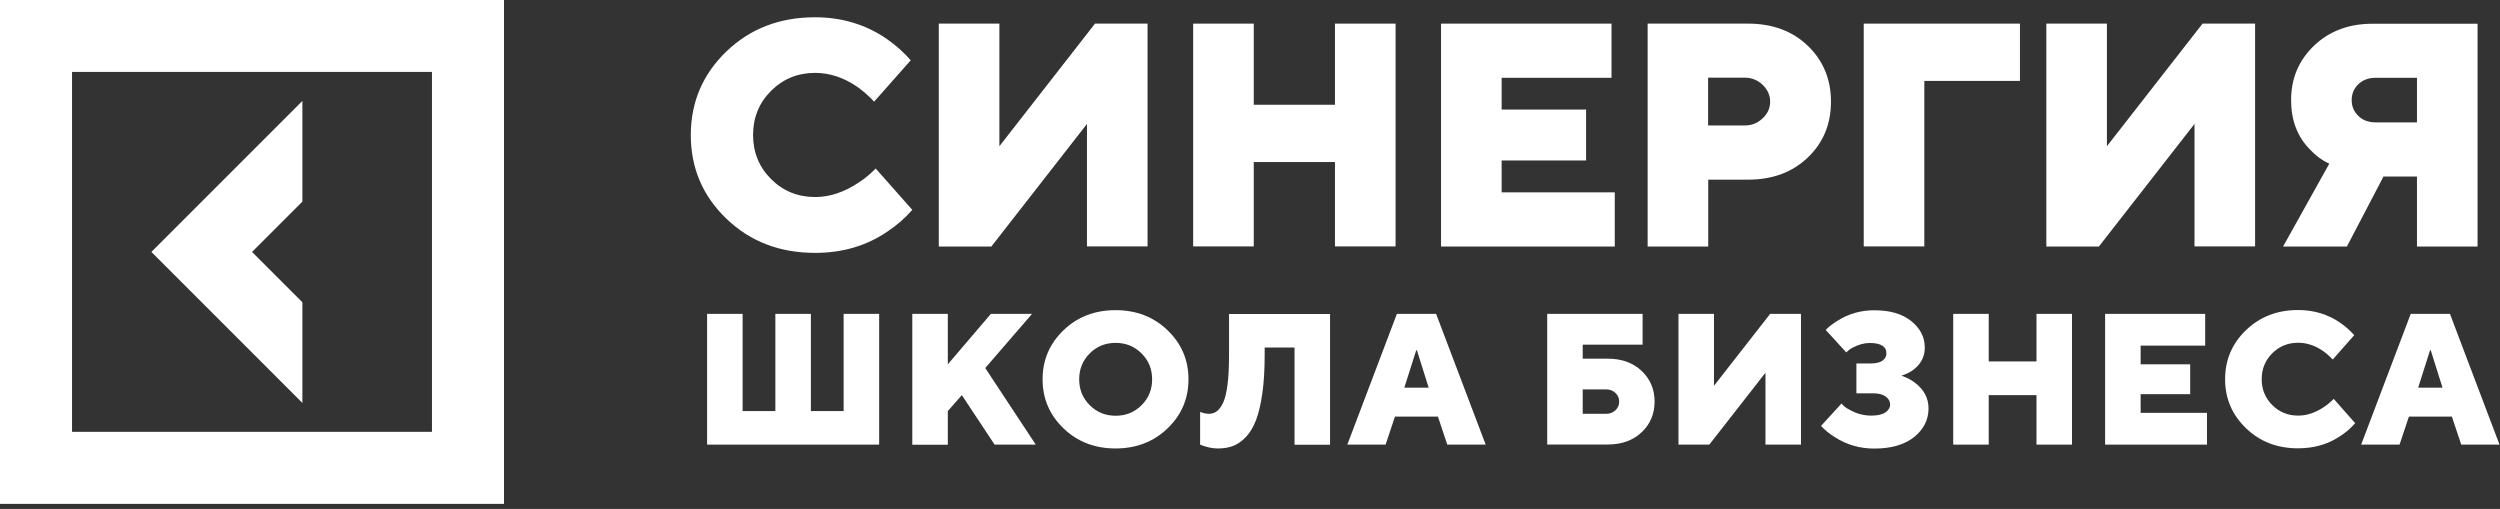 <?xml version="1.0" encoding="UTF-8"?> <svg xmlns="http://www.w3.org/2000/svg" width="280" height="57" viewBox="0 0 280 57" fill="none"><rect x="0" y="0" width="280" height="57" fill="#333333" stroke="none"/> <path d="M79.195 49.797V35.154H83.173V46.039H86.841V35.154H90.819V46.039H94.487V35.154H98.465V49.797H79.195Z" fill="white"></path> <path d="M102.177 49.797V35.154H106.155V40.804L110.979 35.154H115.588L110.347 41.22L116.004 49.797H111.395L107.727 44.254L106.155 46.039V49.81H102.177V49.797Z" fill="white"></path> <path d="M119.108 47.972C117.549 46.469 116.77 44.643 116.77 42.482C116.77 40.321 117.549 38.496 119.108 36.993C120.666 35.489 122.615 34.738 124.94 34.738C127.264 34.738 129.213 35.489 130.772 36.993C132.33 38.496 133.11 40.321 133.11 42.482C133.11 44.643 132.33 46.469 130.772 47.972C129.213 49.475 127.264 50.227 124.94 50.227C122.615 50.227 120.666 49.475 119.108 47.972ZM122.051 39.583C121.258 40.375 120.868 41.342 120.868 42.482C120.868 43.623 121.258 44.59 122.051 45.382C122.843 46.173 123.811 46.563 124.953 46.563C126.095 46.563 127.063 46.173 127.856 45.382C128.649 44.59 129.038 43.623 129.038 42.482C129.038 41.342 128.649 40.375 127.856 39.583C127.063 38.791 126.095 38.402 124.953 38.402C123.811 38.402 122.83 38.791 122.051 39.583Z" fill="white"></path> <path d="M134.413 49.798V46.133C134.547 46.187 134.654 46.227 134.722 46.241C134.964 46.308 135.165 46.348 135.353 46.348C135.689 46.348 135.985 46.268 136.24 46.093C136.495 45.919 136.737 45.61 136.966 45.154C137.194 44.697 137.355 44.026 137.476 43.127C137.597 42.227 137.651 41.114 137.651 39.785V35.167H148.966V49.811H144.988V38.926H141.642V39.758C141.642 41.382 141.561 42.791 141.387 44.013C141.212 45.234 140.984 46.241 140.688 47.019C140.392 47.798 140.016 48.428 139.573 48.912C139.116 49.395 138.645 49.73 138.135 49.932C137.638 50.133 137.06 50.227 136.415 50.227C135.971 50.227 135.501 50.16 135.031 50.012C134.789 49.945 134.587 49.865 134.413 49.798Z" fill="white"></path> <path d="M150.901 49.797L156.451 35.154H160.845L166.395 49.797H162.095L161.047 46.656H156.236L155.188 49.797H150.901ZM157.284 43.422H160.012L158.695 39.234H158.615L157.284 43.422Z" fill="white"></path> <path d="M173.288 49.797V35.154H183.971V38.603H177.265V40.173H180.087C181.632 40.173 182.896 40.63 183.863 41.542C184.831 42.455 185.314 43.609 185.314 44.978C185.314 46.348 184.831 47.502 183.863 48.415C182.896 49.327 181.632 49.784 180.087 49.784H173.288V49.797ZM177.265 46.348H179.886C180.302 46.348 180.651 46.213 180.934 45.945C181.216 45.676 181.35 45.354 181.35 44.978C181.35 44.603 181.216 44.281 180.934 44.012C180.651 43.744 180.302 43.609 179.886 43.609H177.265V46.348Z" fill="white"></path> <path d="M187.99 49.797V35.154H191.967V43.207L198.256 35.154H201.71V49.797H197.732V41.744L191.443 49.797H187.99Z" fill="white"></path> <path d="M203.953 47.702L206.251 45.192C206.48 45.474 206.762 45.702 207.125 45.877C207.877 46.32 208.697 46.548 209.597 46.548C210.296 46.548 210.82 46.427 211.169 46.186C211.519 45.944 211.694 45.649 211.694 45.3C211.694 44.951 211.532 44.656 211.196 44.414C210.874 44.172 210.403 44.051 209.799 44.051H207.918V40.709H209.49C210.094 40.709 210.538 40.602 210.833 40.401C211.129 40.186 211.277 39.917 211.277 39.569C211.277 38.803 210.645 38.414 209.396 38.414C208.791 38.414 208.159 38.589 207.488 38.938C207.273 39.045 207.044 39.22 206.775 39.461L204.477 36.951C204.894 36.535 205.378 36.173 205.902 35.864C207.098 35.126 208.442 34.75 209.92 34.75C211.68 34.75 213.064 35.153 214.072 35.971C215.08 36.79 215.577 37.77 215.577 38.938C215.577 39.958 215.134 40.79 214.26 41.448C213.884 41.716 213.454 41.917 212.957 42.078C213.548 42.28 214.045 42.535 214.462 42.857C215.483 43.622 215.994 44.588 215.994 45.743C215.994 47.018 215.456 48.078 214.395 48.937C213.333 49.796 211.841 50.239 209.92 50.239C208.321 50.239 206.842 49.823 205.526 48.977C204.921 48.602 204.397 48.185 203.953 47.702Z" fill="white"></path> <path d="M218.761 49.797V35.154H222.738V40.482H228.087V35.154H232.064V49.797H228.087V44.254H222.738V49.797H218.761Z" fill="white"></path> <path d="M235.773 49.797V35.154H246.98V38.71H239.751V40.804H245.301V44.146H239.751V46.24H247.182V49.797H235.773Z" fill="white"></path> <path d="M261.373 44.669L263.778 47.394C263.308 47.944 262.757 48.414 262.139 48.817C260.768 49.756 259.182 50.212 257.382 50.212C255.044 50.212 253.109 49.461 251.55 47.958C249.991 46.454 249.212 44.629 249.212 42.468C249.212 40.307 249.991 38.482 251.55 36.978C253.109 35.475 255.057 34.723 257.382 34.723C259.142 34.723 260.714 35.193 262.098 36.146C262.717 36.576 263.241 37.045 263.671 37.542L261.265 40.267C260.943 39.918 260.593 39.609 260.204 39.327C259.29 38.696 258.363 38.388 257.395 38.388C256.253 38.388 255.286 38.777 254.493 39.569C253.7 40.361 253.31 41.327 253.31 42.468C253.31 43.609 253.7 44.575 254.493 45.367C255.286 46.159 256.253 46.548 257.395 46.548C258.349 46.548 259.29 46.24 260.244 45.609C260.661 45.34 261.037 45.018 261.373 44.669Z" fill="white"></path> <path d="M264.451 49.797L270.001 35.154H274.395L279.945 49.797H275.658L274.61 46.656H269.799L268.751 49.797H264.451ZM270.834 43.422H273.562L272.245 39.234H272.164L270.834 43.422Z" fill="white"></path> <path d="M98.077 18.873L102.176 23.504C101.369 24.43 100.442 25.235 99.394 25.933C97.056 27.531 94.355 28.323 91.291 28.323C87.314 28.323 84.008 27.047 81.347 24.484C78.686 21.92 77.37 18.806 77.37 15.129C77.37 11.451 78.7 8.323 81.347 5.773C84.008 3.21 87.314 1.935 91.291 1.935C94.288 1.935 96.962 2.74 99.327 4.364C100.375 5.102 101.262 5.894 102.001 6.753L97.903 11.384C97.352 10.793 96.747 10.256 96.088 9.773C94.543 8.699 92.944 8.162 91.305 8.162C89.356 8.162 87.703 8.834 86.359 10.176C85.016 11.518 84.344 13.169 84.344 15.115C84.344 17.061 85.016 18.712 86.359 20.054C87.703 21.397 89.356 22.068 91.305 22.068C92.917 22.068 94.543 21.531 96.156 20.457C96.868 20.001 97.499 19.464 98.077 18.873Z" fill="white"></path> <path d="M105.145 27.611V2.646H111.931V16.377L122.641 2.646H128.527V27.598H121.741V13.88L111.031 27.611H105.145V27.611Z" fill="white"></path> <path d="M133.634 27.611V2.646H140.42V11.733H149.517V2.646H156.303V27.598H149.517V18.148H140.42V27.598H133.634V27.611Z" fill="white"></path> <path d="M161.396 27.611V2.646H180.491V8.713H168.182V12.27H177.642V17.974H168.182V21.544H180.853V27.611H161.396Z" fill="white"></path> <path d="M184.536 27.611V2.646H195.783C198.524 2.646 200.755 3.478 202.475 5.129C204.195 6.78 205.069 8.874 205.069 11.384C205.069 13.894 204.208 15.988 202.475 17.639C200.755 19.289 198.524 20.122 195.783 20.122H191.322V27.611H184.536ZM191.308 14.055H195.407C196.186 14.055 196.858 13.786 197.422 13.249C197.987 12.713 198.256 12.095 198.256 11.384C198.256 10.672 197.973 10.042 197.422 9.505C196.858 8.968 196.186 8.699 195.407 8.699H191.308V14.055Z" fill="white"></path> <path d="M208.738 27.611V2.646H226.234V9.062H215.524V27.598H208.738V27.611Z" fill="white"></path> <path d="M229.189 27.611V2.646H235.975V16.377L246.685 2.646H252.57V27.598H245.784V13.88L235.074 27.611H229.189V27.611Z" fill="white"></path> <path d="M255.703 27.612L260.876 18.337C260.07 17.961 259.358 17.438 258.74 16.767C257.315 15.344 256.603 13.492 256.603 11.21C256.603 8.78 257.463 6.754 259.17 5.116C260.89 3.479 263.067 2.66 265.701 2.66H277.486V27.612H270.7V19.773H266.95L262.852 27.612H255.703ZM266.063 13.706H270.7V8.713H266.063C265.284 8.713 264.639 8.955 264.142 9.425C263.645 9.894 263.389 10.498 263.389 11.21C263.389 11.921 263.645 12.512 264.142 12.995C264.639 13.465 265.271 13.706 266.063 13.706Z" fill="white"></path> <path d="M33.867 33.854L28.23 28.217L33.867 22.579V11.305L16.956 28.217L33.867 45.129V33.854Z" fill="white"></path> <path d="M0 0V56.435H56.447V0H0V0ZM48.379 48.366H8.068V8.053H48.379V48.366Z" fill="white"></path> </svg> 